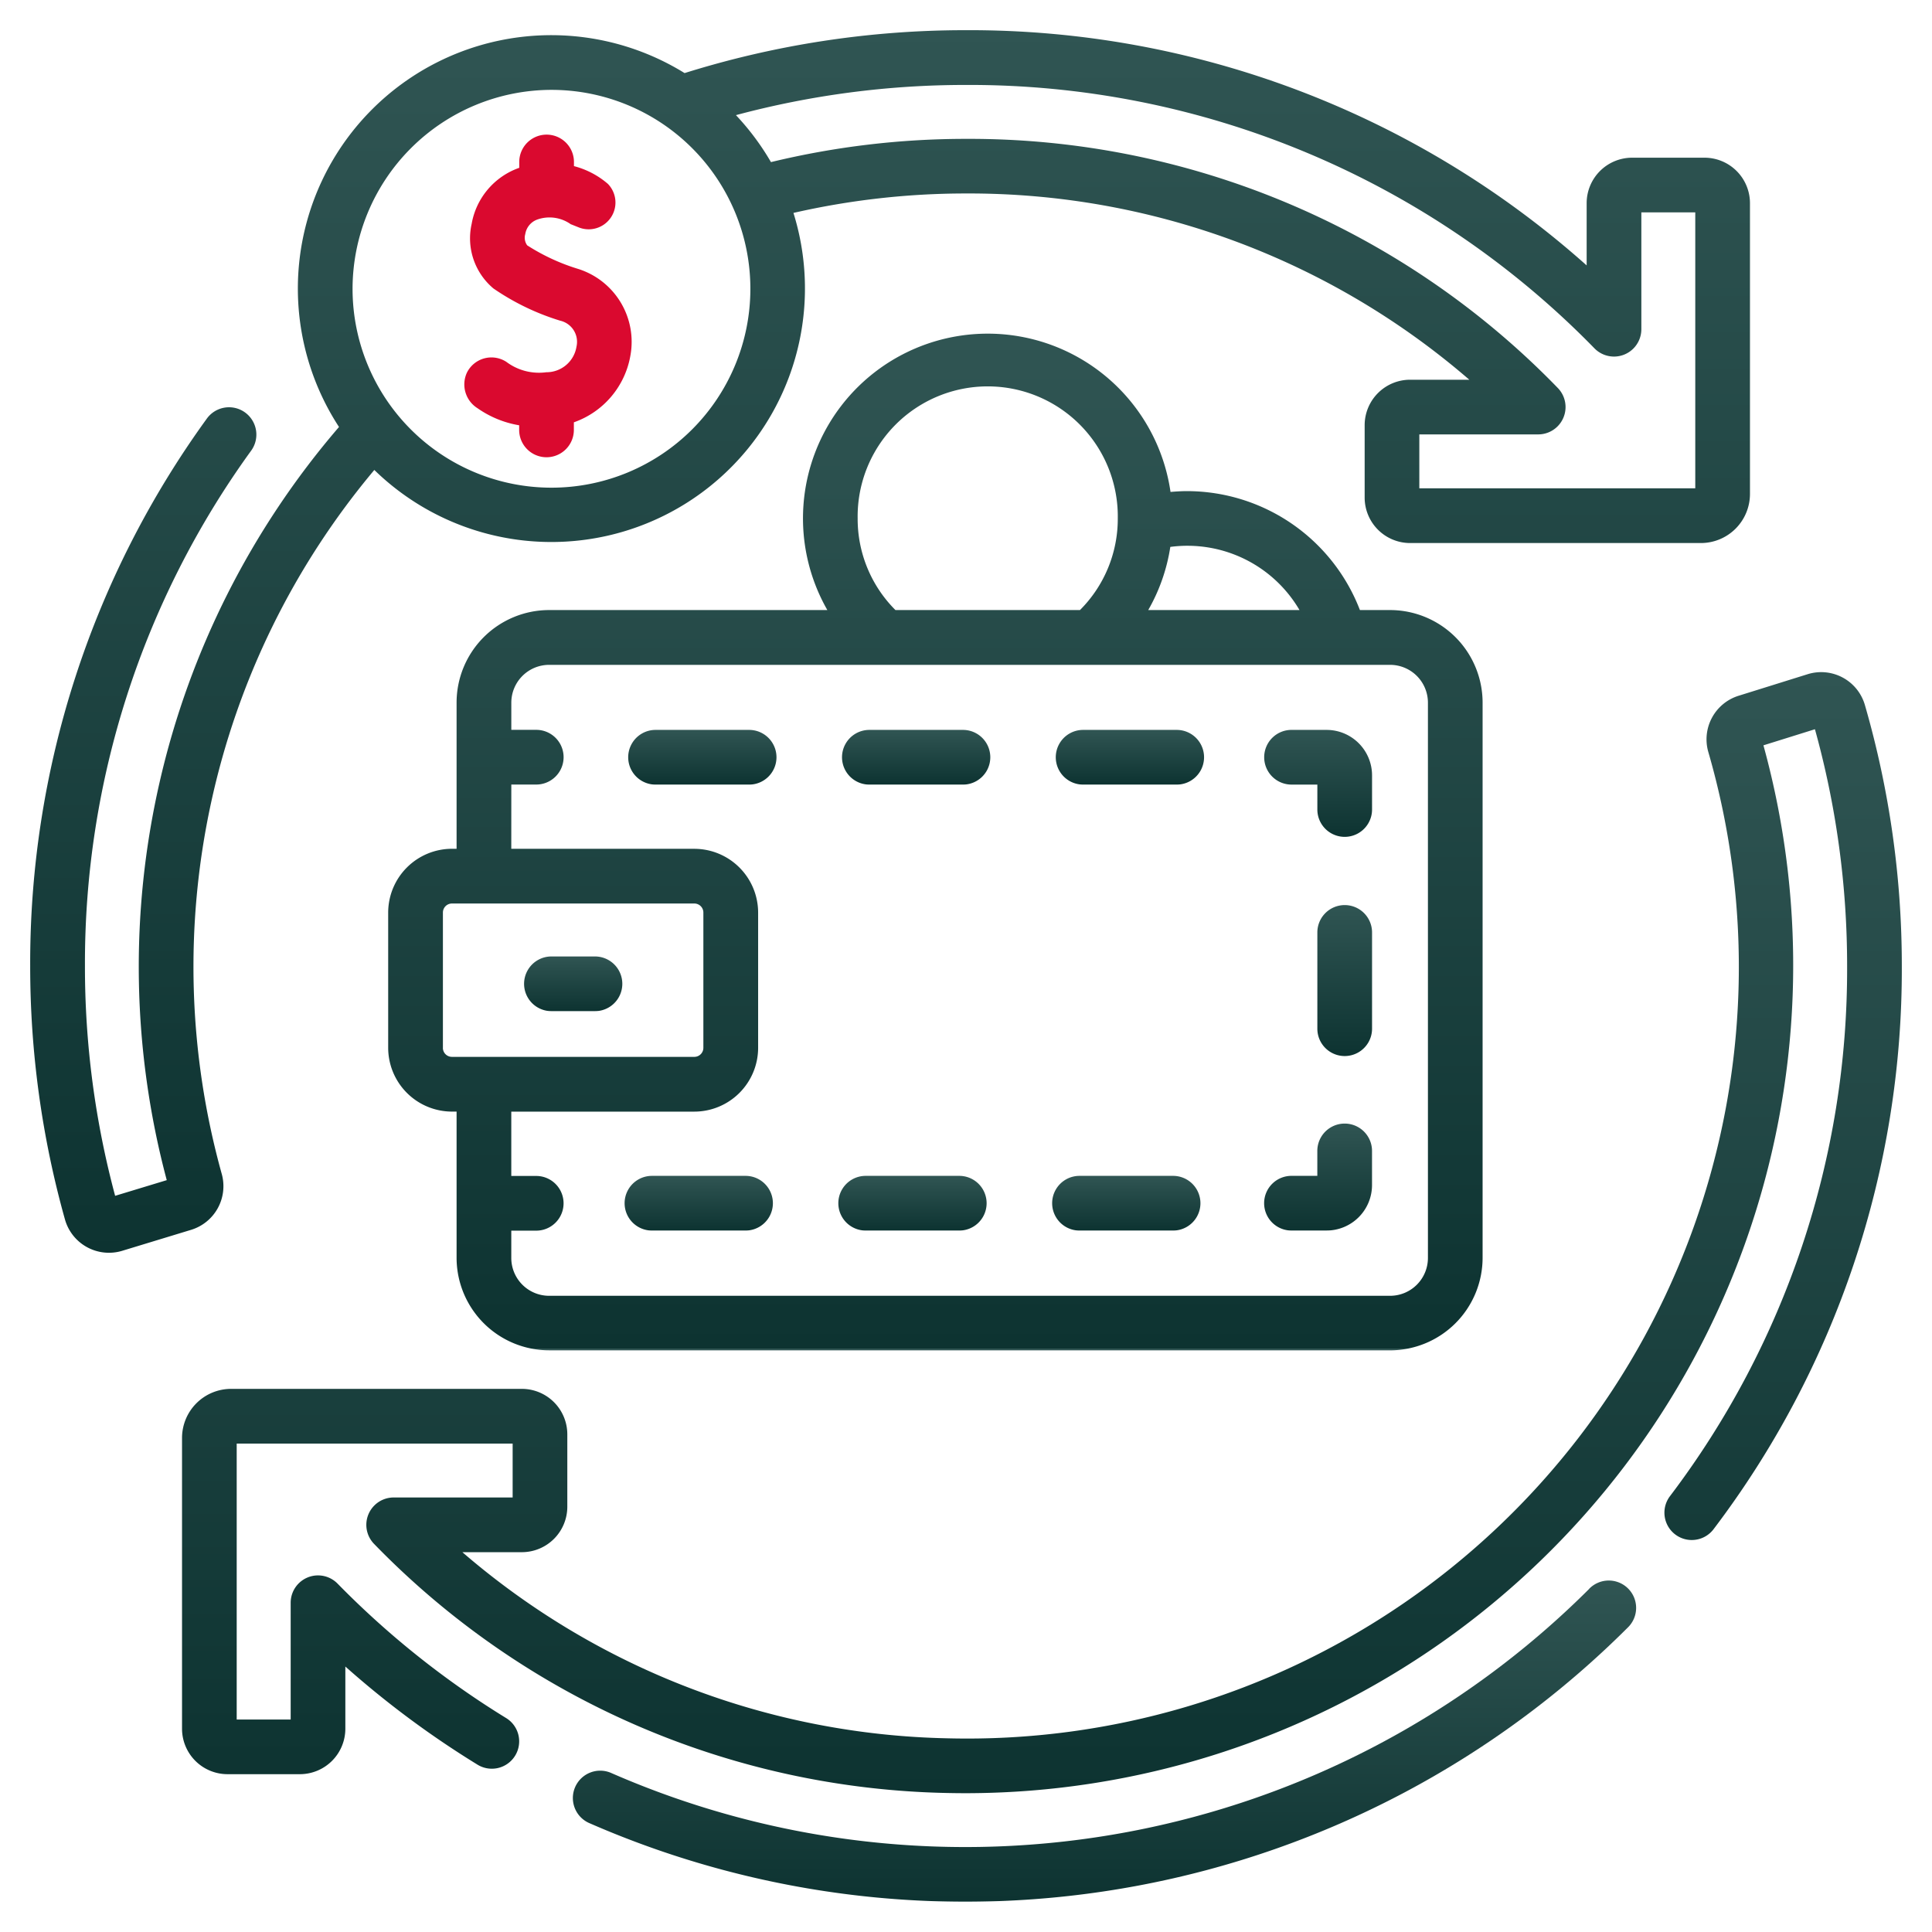 <svg xmlns="http://www.w3.org/2000/svg" xmlns:xlink="http://www.w3.org/1999/xlink" width="64" height="64" viewBox="0 0 64 64">
  <defs>
    <clipPath id="clip-path">
      <rect id="Rectangle_117147" data-name="Rectangle 117147" width="64" height="64" transform="translate(2 4087)" fill="#fff"/>
    </clipPath>
    <linearGradient id="linear-gradient" x1="0.5" x2="0.5" y2="1" gradientUnits="objectBoundingBox">
      <stop offset="0" stop-color="#305553"/>
      <stop offset="1" stop-color="#0d3331"/>
      <stop offset="1" stop-color="#305553"/>
    </linearGradient>
  </defs>
  <g id="icon-total-asset" transform="translate(-2 -4087)" clip-path="url(#clip-path)">
    <g id="cash-back" transform="translate(3 4088)">
      <path id="Path_108450" data-name="Path 108450" d="M6.349,37.9A25.6,25.6,0,0,1,11.4,14.568,8.4,8.4,0,0,0,25.284,6.053,25.629,25.629,0,0,1,31,5.409a25.335,25.335,0,0,1,16.673,6.17H45.711a1.507,1.507,0,0,0-1.505,1.505v2.4a1.507,1.507,0,0,0,1.505,1.505h9.634a1.627,1.627,0,0,0,1.625-1.625V5.729a1.507,1.507,0,0,0-1.505-1.505h-2.4A1.507,1.507,0,0,0,51.56,5.729V7.792A30.7,30.7,0,0,0,31,0a31.082,31.082,0,0,0-9.322,1.421A8.394,8.394,0,0,0,10.23,13.144a27.418,27.418,0,0,0-5.706,24.95l-1.71.519a29.265,29.265,0,0,1-1-7.613,28.918,28.918,0,0,1,5.5-17.063.906.906,0,1,0-1.468-1.062A30.718,30.718,0,0,0,0,31a31.062,31.062,0,0,0,1.153,8.4A1.514,1.514,0,0,0,3.04,40.437l2.3-.7A1.512,1.512,0,0,0,6.349,37.9ZM51.819,10.54a.906.906,0,0,0,1.553-.634V6.035h1.786v9.141H46.017V13.39h3.938a.906.906,0,0,0,.649-1.538A27.145,27.145,0,0,0,31,3.6a27.421,27.421,0,0,0-6.461.77,8.443,8.443,0,0,0-1.16-1.556,29.346,29.346,0,0,1,7.621-1A28.917,28.917,0,0,1,51.819,10.54ZM17.268,1.977a6.589,6.589,0,1,1-6.589,6.589,6.6,6.6,0,0,1,6.589-6.589Z" fill="url(#linear-gradient)"/>
      <path id="Path_108451" data-name="Path 108451" d="M182.228,424.516a29.255,29.255,0,0,1-32.377,6.1.906.906,0,1,0-.728,1.659,31.066,31.066,0,0,0,34.386-6.481.906.906,0,1,0-1.281-1.281Z" transform="translate(-130.589 -372.877)" fill="url(#linear-gradient)"/>
      <path id="Path_108452" data-name="Path 108452" d="M97.289,176.706a1.507,1.507,0,0,0-1.9-1.02l-2.29.715a1.512,1.512,0,0,0-1,1.85,25.562,25.562,0,0,1-25.187,32.684,25.374,25.374,0,0,1-16.083-6.166H52.8a1.507,1.507,0,0,0,1.505-1.505v-2.4a1.507,1.507,0,0,0-1.505-1.505H43.167a1.627,1.627,0,0,0-1.625,1.625v9.634a1.507,1.507,0,0,0,1.505,1.505h2.4a1.507,1.507,0,0,0,1.505-1.505v-2.061a30.933,30.933,0,0,0,4.367,3.244.906.906,0,1,0,.948-1.544,29.2,29.2,0,0,1-5.573-4.447.906.906,0,0,0-1.553.634v3.868H43.353v-9.141h9.141v1.786H48.553a.906.906,0,0,0-.649,1.538,27.187,27.187,0,0,0,18.973,8.251q.323.007.644.007a27.425,27.425,0,0,0,26.407-34.712l1.706-.533a29.247,29.247,0,0,1,1.066,7.842,28.872,28.872,0,0,1-5.879,17.578.906.906,0,0,0,1.444,1.094,30.671,30.671,0,0,0,6.247-18.672A31.041,31.041,0,0,0,97.289,176.706Z" transform="translate(-36.512 -154.351)" fill="url(#linear-gradient)"/>
      <path id="Path_108453" data-name="Path 108453" d="M103.269,116.708h27.859a3.068,3.068,0,0,0,3.064-3.064V95.249a3.068,3.068,0,0,0-3.064-3.064h-1a6.144,6.144,0,0,0-5.719-3.94c-.185,0-.37.011-.555.027a6.119,6.119,0,1,0-11.368,3.913h-9.218a3.068,3.068,0,0,0-3.064,3.064v4.844h-.153a2.116,2.116,0,0,0-2.113,2.113v4.48a2.116,2.116,0,0,0,2.113,2.113h.153v4.844a3.068,3.068,0,0,0,3.064,3.064Zm24.857-24.524h-5.01a6.035,6.035,0,0,0,.731-2.091,4.3,4.3,0,0,1,4.279,2.091ZM113.49,89.15a4.309,4.309,0,1,1,8.617,0,4.27,4.27,0,0,1-1.252,3.034h-6.114A4.264,4.264,0,0,1,113.49,89.15Zm-11.473,8.815h.826a.906.906,0,0,0,0-1.812h-.826v-.905A1.254,1.254,0,0,1,103.269,94h27.859a1.254,1.254,0,0,1,1.253,1.253v18.395a1.254,1.254,0,0,1-1.253,1.253H103.269a1.254,1.254,0,0,1-1.253-1.253v-.905h.826a.906.906,0,0,0,0-1.812h-.826V108.8h6.064a2.116,2.116,0,0,0,2.113-2.113v-4.48a2.116,2.116,0,0,0-2.113-2.113h-6.064Zm-2.266,8.721v-4.48a.3.3,0,0,1,.3-.3h8.028a.3.3,0,0,1,.3.3v4.48a.3.3,0,0,1-.3.3h-8.028A.3.3,0,0,1,99.75,106.687Z" transform="translate(-86.079 -72.976)" fill="url(#linear-gradient)"/>
      <path id="Path_108454" data-name="Path 108454" d="M119.172,37.666a3.366,3.366,0,0,0,1.379.565v.153a.906.906,0,1,0,1.812,0v-.251a2.862,2.862,0,0,0,1.873-2.211,2.533,2.533,0,0,0-1.719-2.867,6.776,6.776,0,0,1-1.7-.785.427.427,0,0,1-.064-.371.613.613,0,0,1,.4-.484,1.216,1.216,0,0,1,1.125.169l-.015-.013.25.1a.887.887,0,0,0,.978-1.436,2.791,2.791,0,0,0-1.125-.589v-.137a.906.906,0,0,0-1.812,0v.193a2.409,2.409,0,0,0-1.577,1.858A2.167,2.167,0,0,0,119.7,33.7a8.036,8.036,0,0,0,2.213,1.067.718.718,0,0,1,.537.859,1.006,1.006,0,0,1-1,.848,1.8,1.8,0,0,1-1.322-.343.906.906,0,0,0-1.308.357A.929.929,0,0,0,119.172,37.666Z" transform="translate(-104.353 -25.143)" fill="#da092f"/>
      <path id="Path_108455" data-name="Path 108455" d="M137.464,253.4h-1.442a.906.906,0,1,0,0,1.812h1.442a.906.906,0,1,0,0-1.812Z" transform="translate(-118.755 -222.716)" fill="url(#linear-gradient)"/>
      <path id="Path_108456" data-name="Path 108456" d="M222.995,193.223h3.1a.906.906,0,1,0,0-1.812h-3.1a.906.906,0,1,0,0,1.812Z" transform="translate(-195.196 -168.232)" fill="url(#linear-gradient)"/>
      <path id="Path_108457" data-name="Path 108457" d="M281.468,193.223h3.1a.906.906,0,1,0,0-1.812h-3.1a.906.906,0,0,0,0,1.812Z" transform="translate(-246.588 -168.232)" fill="url(#linear-gradient)"/>
      <path id="Path_108458" data-name="Path 108458" d="M168.523,192.318a.906.906,0,0,0-.906-.906h-3.1a.906.906,0,1,0,0,1.812h3.1A.906.906,0,0,0,168.523,192.318Z" transform="translate(-143.801 -168.233)" fill="url(#linear-gradient)"/>
      <path id="Path_108459" data-name="Path 108459" d="M338.722,193.224h.826v.826a.906.906,0,1,0,1.812,0v-1.132a1.507,1.507,0,0,0-1.505-1.505h-1.132a.906.906,0,1,0,0,1.811Z" transform="translate(-296.909 -168.234)" fill="url(#linear-gradient)"/>
      <path id="Path_108460" data-name="Path 108460" d="M353.021,239.335a.906.906,0,0,0-.906.906v3.189a.906.906,0,0,0,1.812,0v-3.189a.906.906,0,0,0-.906-.906Z" transform="translate(-309.476 -210.353)" fill="url(#linear-gradient)"/>
      <path id="Path_108461" data-name="Path 108461" d="M338.718,302.651h1.132a1.507,1.507,0,0,0,1.505-1.505v-1.132a.906.906,0,1,0-1.812,0v.826h-.826a.906.906,0,1,0,0,1.811Z" transform="translate(-296.905 -262.888)" fill="url(#linear-gradient)"/>
      <path id="Path_108462" data-name="Path 108462" d="M166.627,313.409h-3.1a.906.906,0,1,0,0,1.812h3.1a.906.906,0,1,0,0-1.812Z" transform="translate(-142.93 -275.457)" fill="url(#linear-gradient)"/>
      <path id="Path_108463" data-name="Path 108463" d="M222,315.22h3.1a.906.906,0,0,0,0-1.812H222a.906.906,0,1,0,0,1.812Z" transform="translate(-194.323 -275.456)" fill="url(#linear-gradient)"/>
      <path id="Path_108464" data-name="Path 108464" d="M280.476,315.22h3.1a.906.906,0,1,0,0-1.812h-3.1a.906.906,0,1,0,0,1.812Z" transform="translate(-245.716 -275.456)" fill="url(#linear-gradient)"/>
    </g>
  </g>
</svg>
